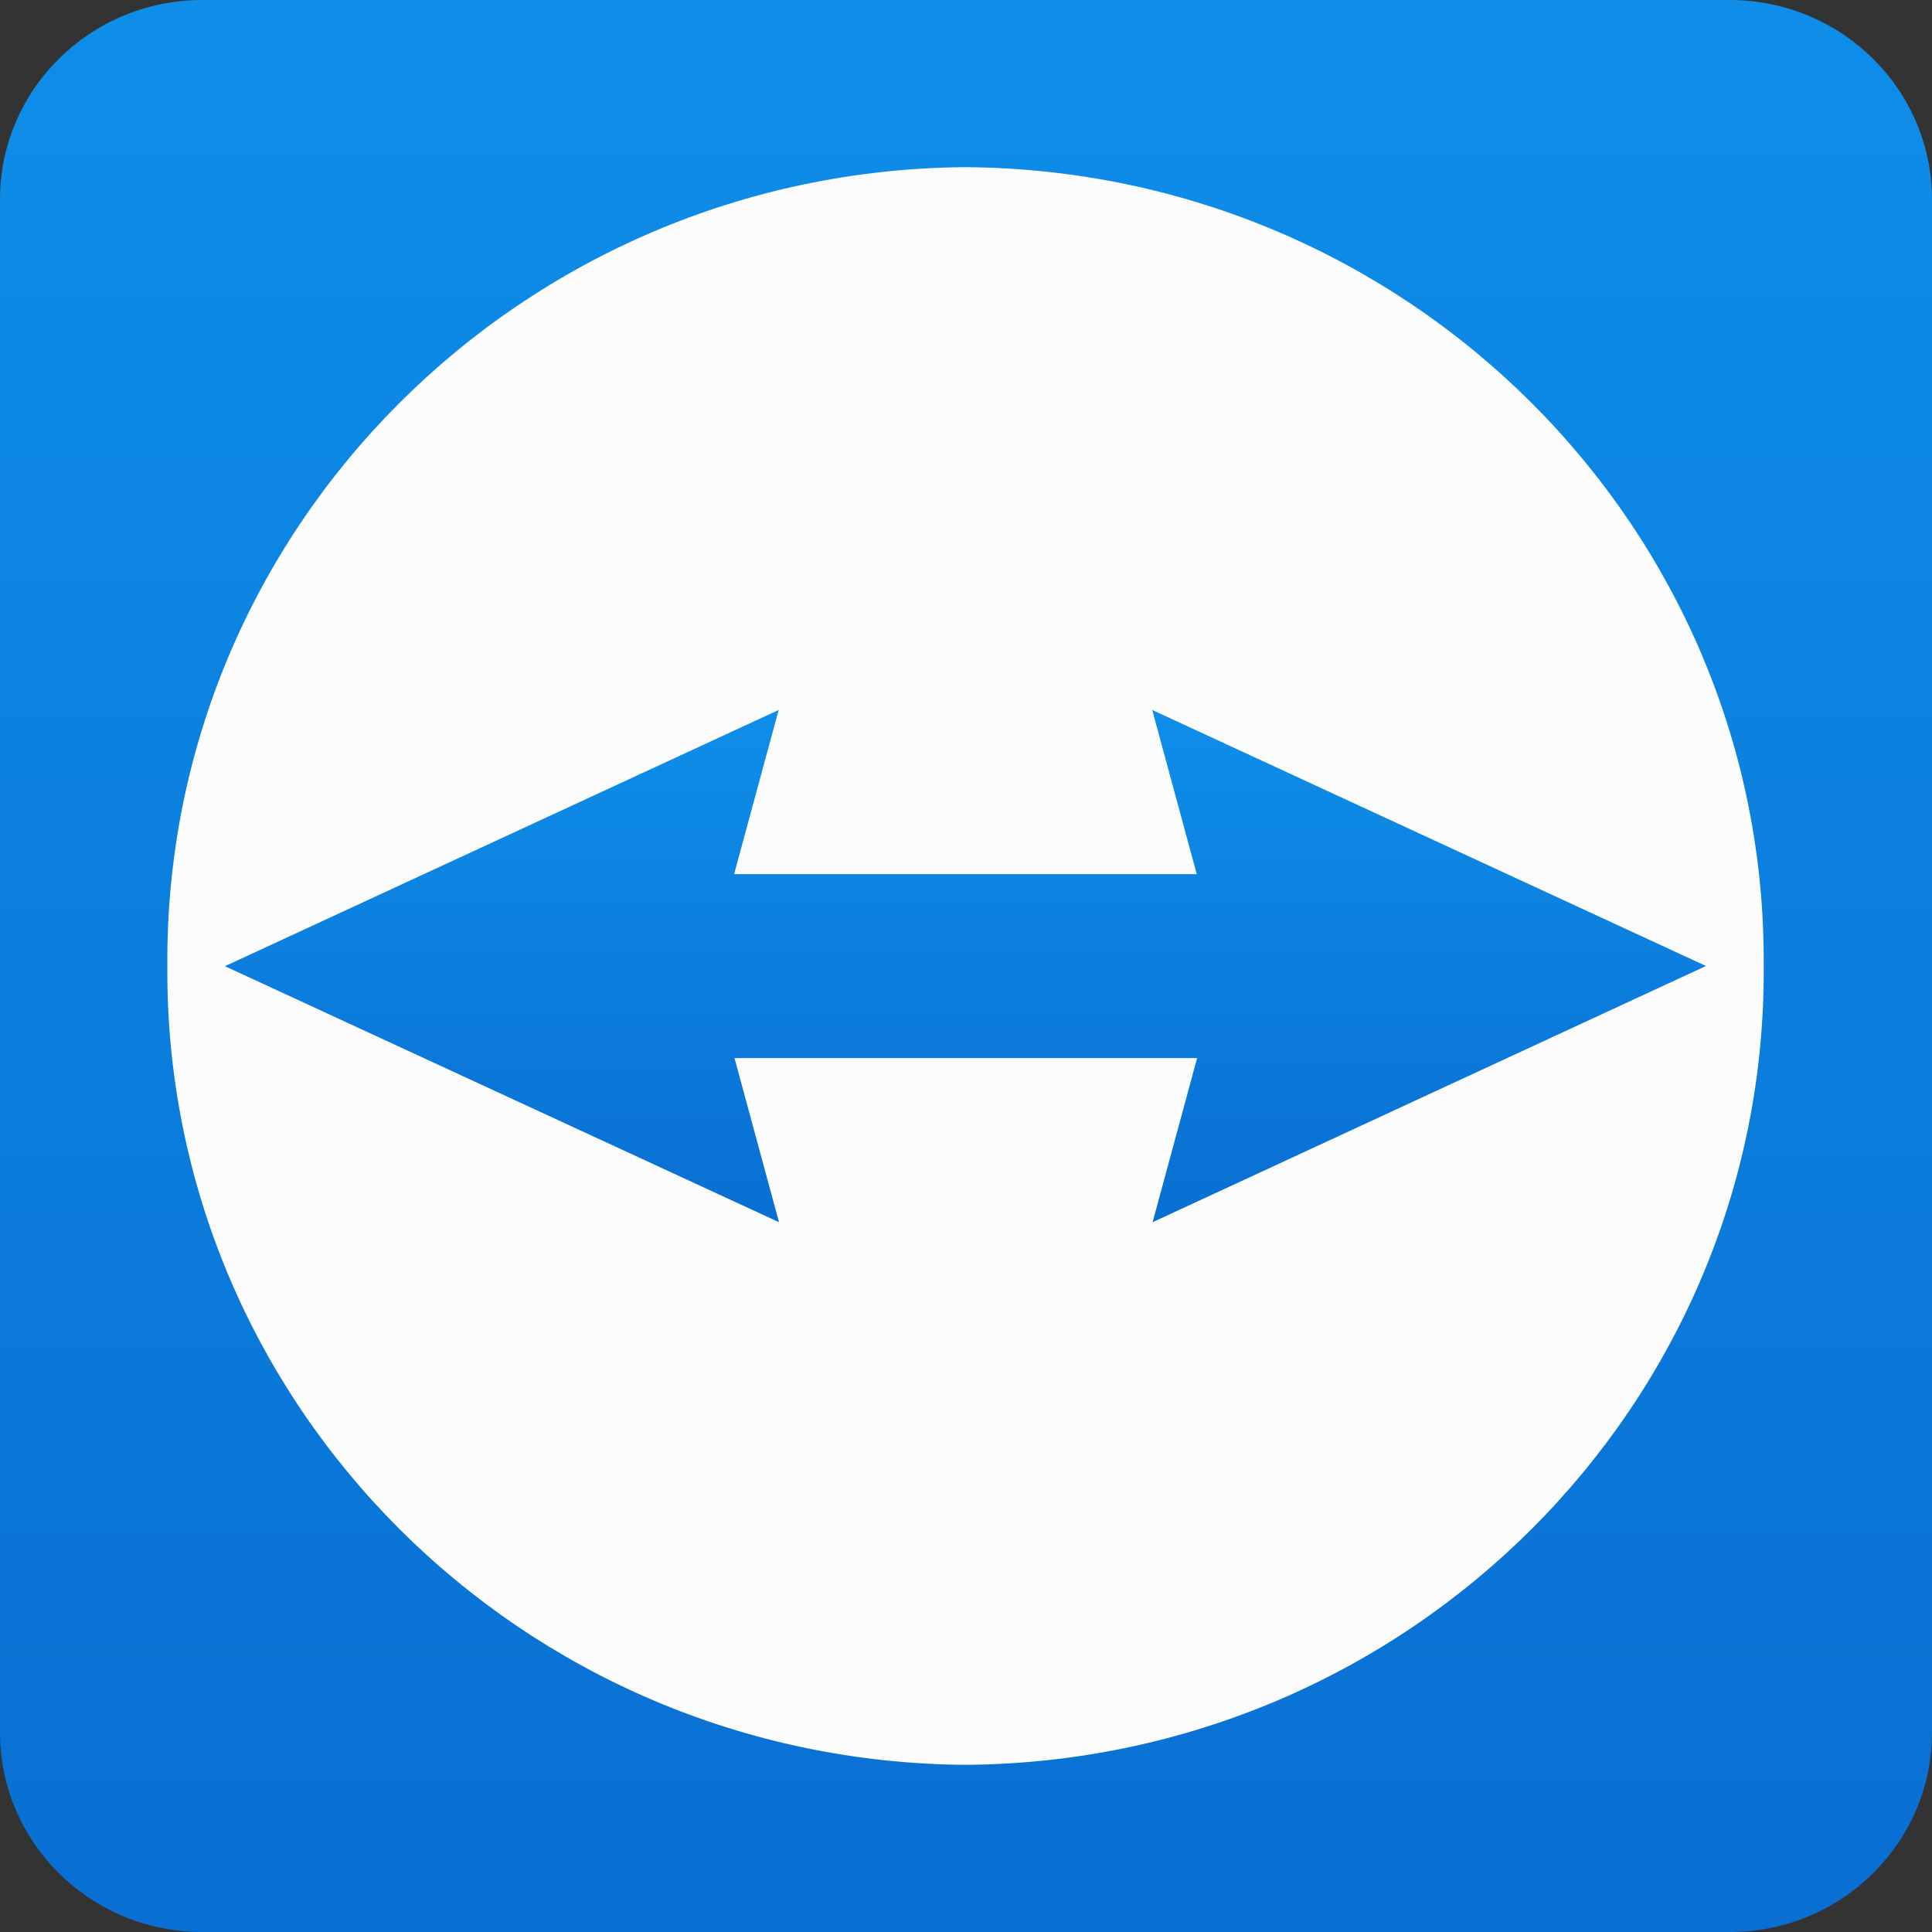 <?xml version="1.0" encoding="utf-8"?>
<!-- Generator: Adobe Illustrator 27.1.1, SVG Export Plug-In . SVG Version: 6.00 Build 0)  -->
<svg version="1.1"
	 id="svg2" xmlns:inkscape="http://www.inkscape.org/namespaces/inkscape" xmlns:svg="http://www.w3.org/2000/svg" xmlns:sodipodi="http://sodipodi.sourceforge.net/DTD/sodipodi-0.dtd" xmlns:cc="http://creativecommons.org/ns#" xmlns:rdf="http://www.w3.org/1999/02/22-rdf-syntax-ns#" xmlns:dc="http://purl.org/dc/elements/1.1/" inkscape:version="0.91 r13725"
	 xmlns="http://www.w3.org/2000/svg" xmlns:xlink="http://www.w3.org/1999/xlink" x="0px" y="0px" viewBox="0 0 1024 1024"
	 style="enable-background:new 0 0 1024 1024;" xml:space="preserve">
<rect x="0" y="0" width="1024" height="1024" fill="#333333" stroke="none"/>
<style type="text/css">
	.st0{fill:#FCFCFC;}
	.st1{fill:url(#path87_00000080919885508878287650000017047094110125688193_);}
	.st2{fill:url(#path89_00000155110582613972818120000015380736878226226348_);}
</style>
<sodipodi:namedview  bordercolor="#666666" borderopacity="1" fit-margin-bottom="0" fit-margin-left="0" fit-margin-right="0" fit-margin-top="0" gridtolerance="10" guidetolerance="10" id="namedview4188" inkscape:current-layer="svg2" inkscape:cx="1166.3842" inkscape:cy="512" inkscape:pageopacity="0" inkscape:pageshadow="2" inkscape:window-height="706" inkscape:window-maximized="1" inkscape:window-width="1366" inkscape:window-x="1912" inkscape:window-y="304" inkscape:zoom="0.2023519" objecttolerance="10" pagecolor="#ffffff" showgrid="false">
	</sodipodi:namedview>
<rect x="56.4" y="60.2" class="st0" width="903.6" height="903.6"/>
<linearGradient id="path87_00000018940058351882794790000014270433234138342305_" gradientUnits="userSpaceOnUse" x1="512" y1="-5.01" x2="512" y2="1022.214" gradientTransform="matrix(1 0 0 -1 1.240660e-03 1021.89)">
	<stop  offset="0" style="stop-color:#096FD2"/>
	<stop  offset="1" style="stop-color:#0E8EE9"/>
</linearGradient>
<path id="path87" inkscape:connector-curvature="0" style="fill:url(#path87_00000018940058351882794790000014270433234138342305_);" d="
	M917,0H105.8C46.9,0.8-0.3,48.2,0,106.3v811.4C-0.3,976,47.3,1023.6,106.4,1024h811.2c59.1-0.4,106.7-48,106.4-106.3V106.3
	c0.3-58.4-47.5-106-106.7-106.3C917.2,0,917.1,0,917,0z M511.6,935.4C276.4,933.6,87.1,744.1,88.7,512
	C87.1,279.9,276.4,90.4,511.6,88.6C746.9,90.2,936.4,279.8,934.8,512C936.4,744.2,746.9,933.8,511.6,935.4L511.6,935.4z"/>
<linearGradient id="path89_00000050664853496914140560000015264071761545982081_" gradientUnits="userSpaceOnUse" x1="511.725" y1="374.057" x2="511.635" y2="645.623" gradientTransform="matrix(1 0 0 -1 1.240660e-03 1021.89)">
	<stop  offset="0" style="stop-color:#096FD2"/>
	<stop  offset="1" style="stop-color:#0E8EE9"/>
</linearGradient>
<path id="path89" inkscape:connector-curvature="0" style="fill:url(#path89_00000050664853496914140560000015264071761545982081_);" d="
	M904.2,512L610.7,376.3l23.6,87H389.1l23.6-87L119.2,512.1l293.7,135.7l-23.6-87h245.2l-23.6,87L904.2,512"/>
</svg>
